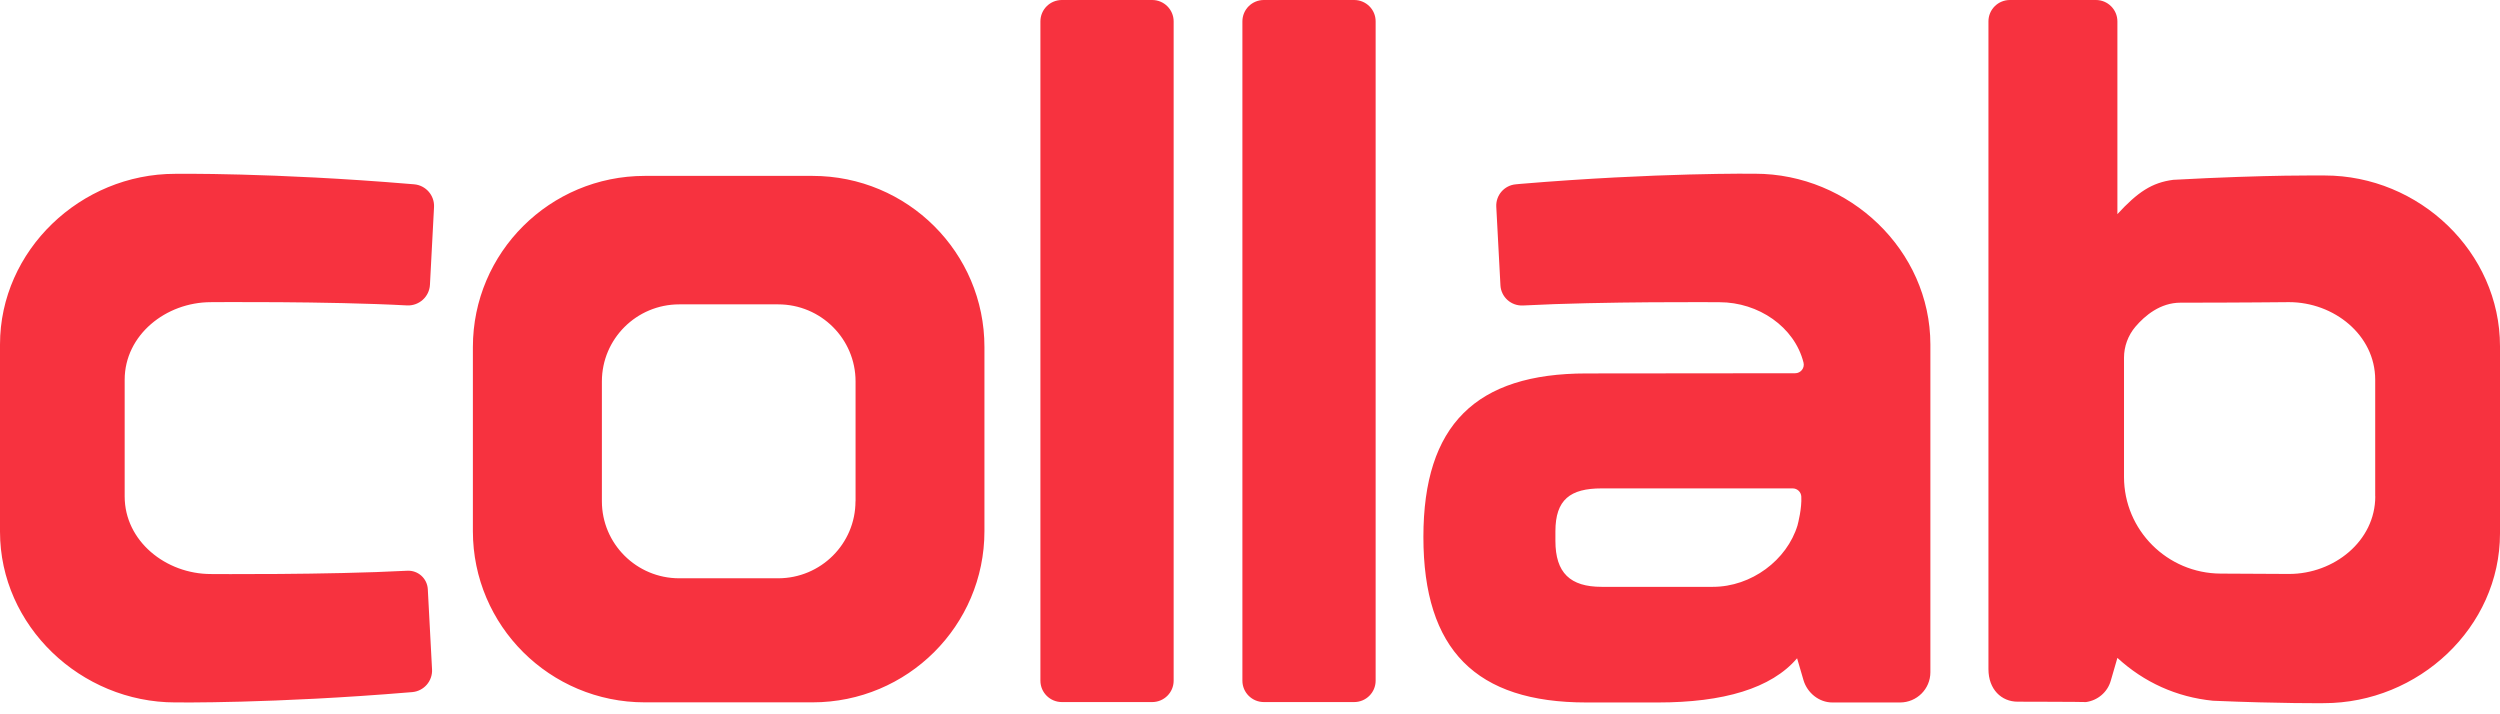 <svg width="98" height="28" viewBox="0 0 98 28" fill="none" xmlns="http://www.w3.org/2000/svg">
<path fill-rule="evenodd" clip-rule="evenodd" d="M41.626 0H45.165C45.629 0 46.007 0.375 46.007 0.839V26.683C46.007 27.147 45.629 27.521 45.165 27.521H41.626C41.162 27.521 40.784 27.147 40.784 26.683V0.839C40.784 0.375 41.159 0 41.626 0ZM8.266 22.502C8.266 22.502 12.841 22.538 15.966 22.373C16.39 22.352 16.747 22.677 16.77 23.097L16.936 26.237C16.962 26.696 16.616 27.092 16.157 27.131L16.081 27.137C10.68 27.587 6.874 27.535 6.874 27.535C3.164 27.535 0 24.533 0 20.842V20.824V13.504C0 9.813 3.164 6.811 6.869 6.814C6.869 6.814 10.675 6.761 16.076 7.212L16.236 7.225C16.694 7.265 17.038 7.661 17.014 8.119L16.854 11.161C16.831 11.627 16.435 11.989 15.966 11.973C12.843 11.805 8.266 11.845 8.266 11.845C6.504 11.845 4.887 13.132 4.887 14.886V19.46C4.887 21.214 6.504 22.502 8.266 22.502ZM53.083 0H49.544C49.077 0 48.702 0.375 48.702 0.839V26.683C48.702 27.147 49.08 27.521 49.544 27.521H53.083C53.547 27.521 53.925 27.147 53.925 26.683V0.839C53.927 0.375 53.55 0 53.083 0ZM89.572 6.887C90.584 6.871 91.126 6.879 91.126 6.879C94.833 6.879 98 9.881 98 13.575V13.735V20.422V20.889V20.907C98 24.601 94.802 27.564 91.095 27.564C91.095 27.564 89.433 27.584 86.748 27.469C85.314 27.325 84.045 26.745 83.002 25.789L82.742 26.685C82.614 27.136 82.226 27.459 81.77 27.521C81.717 27.511 79.09 27.506 79.09 27.506C78.459 27.506 77.947 27.026 77.947 26.229V0.839C77.947 0.375 78.322 0 78.789 0H82.16C82.624 0 83.002 0.375 83.002 0.839V3.285V7.191V8.394C83.799 7.529 84.355 7.157 85.191 7.049C87.049 6.947 88.588 6.903 89.572 6.887ZM89.731 22.499C91.493 22.499 93.111 21.211 93.111 19.457H93.108V14.885C93.108 13.132 91.49 11.844 89.729 11.844C89.729 11.844 87.731 11.865 85.474 11.865C84.685 11.865 84.082 12.369 83.707 12.809C83.419 13.15 83.261 13.58 83.261 14.025V18.695C83.261 20.781 84.955 22.475 87.049 22.485L89.731 22.499ZM68.797 6.81C68.797 6.81 64.991 6.758 59.59 7.209L59.422 7.225C58.969 7.264 58.631 7.652 58.654 8.106L58.817 11.181C58.84 11.642 59.234 11.996 59.695 11.975H59.706C62.831 11.81 67.405 11.847 67.405 11.847C68.931 11.847 70.347 12.814 70.698 14.214C70.75 14.426 70.591 14.631 70.37 14.631L62.186 14.639C57.857 14.639 55.797 16.657 55.797 21.048C55.797 25.479 57.86 27.537 62.186 27.537H64.991C67.555 27.537 69.434 26.989 70.446 25.804L70.698 26.666C70.847 27.162 71.306 27.537 71.828 27.537H74.481C75.139 27.537 75.671 27.007 75.671 26.352V20.841V20.823V13.503C75.668 9.812 72.504 6.81 68.797 6.81ZM70.465 20.587C70.05 21.958 68.653 23.004 67.146 23.004H62.783C61.556 23.004 60.972 22.459 60.972 21.203V20.828C60.972 19.583 61.556 19.145 62.783 19.145H70.273C70.451 19.145 70.601 19.284 70.611 19.462C70.636 19.93 70.485 20.507 70.466 20.579L70.465 20.587ZM25.277 6.895H31.85C35.575 6.895 38.593 9.899 38.59 13.606V20.821C38.59 24.528 35.572 27.532 31.85 27.532H25.277C21.555 27.532 18.537 24.528 18.537 20.821V13.606C18.537 9.899 21.555 6.895 25.277 6.895ZM30.502 22.669C32.178 22.669 33.535 21.316 33.535 19.649H33.538V14.951C33.538 13.284 32.18 11.931 30.505 11.931H26.628C24.952 11.931 23.594 13.284 23.594 14.951V19.649C23.594 21.316 24.952 22.669 26.625 22.669H30.502Z" fill="#F7323F"/>
</svg>
